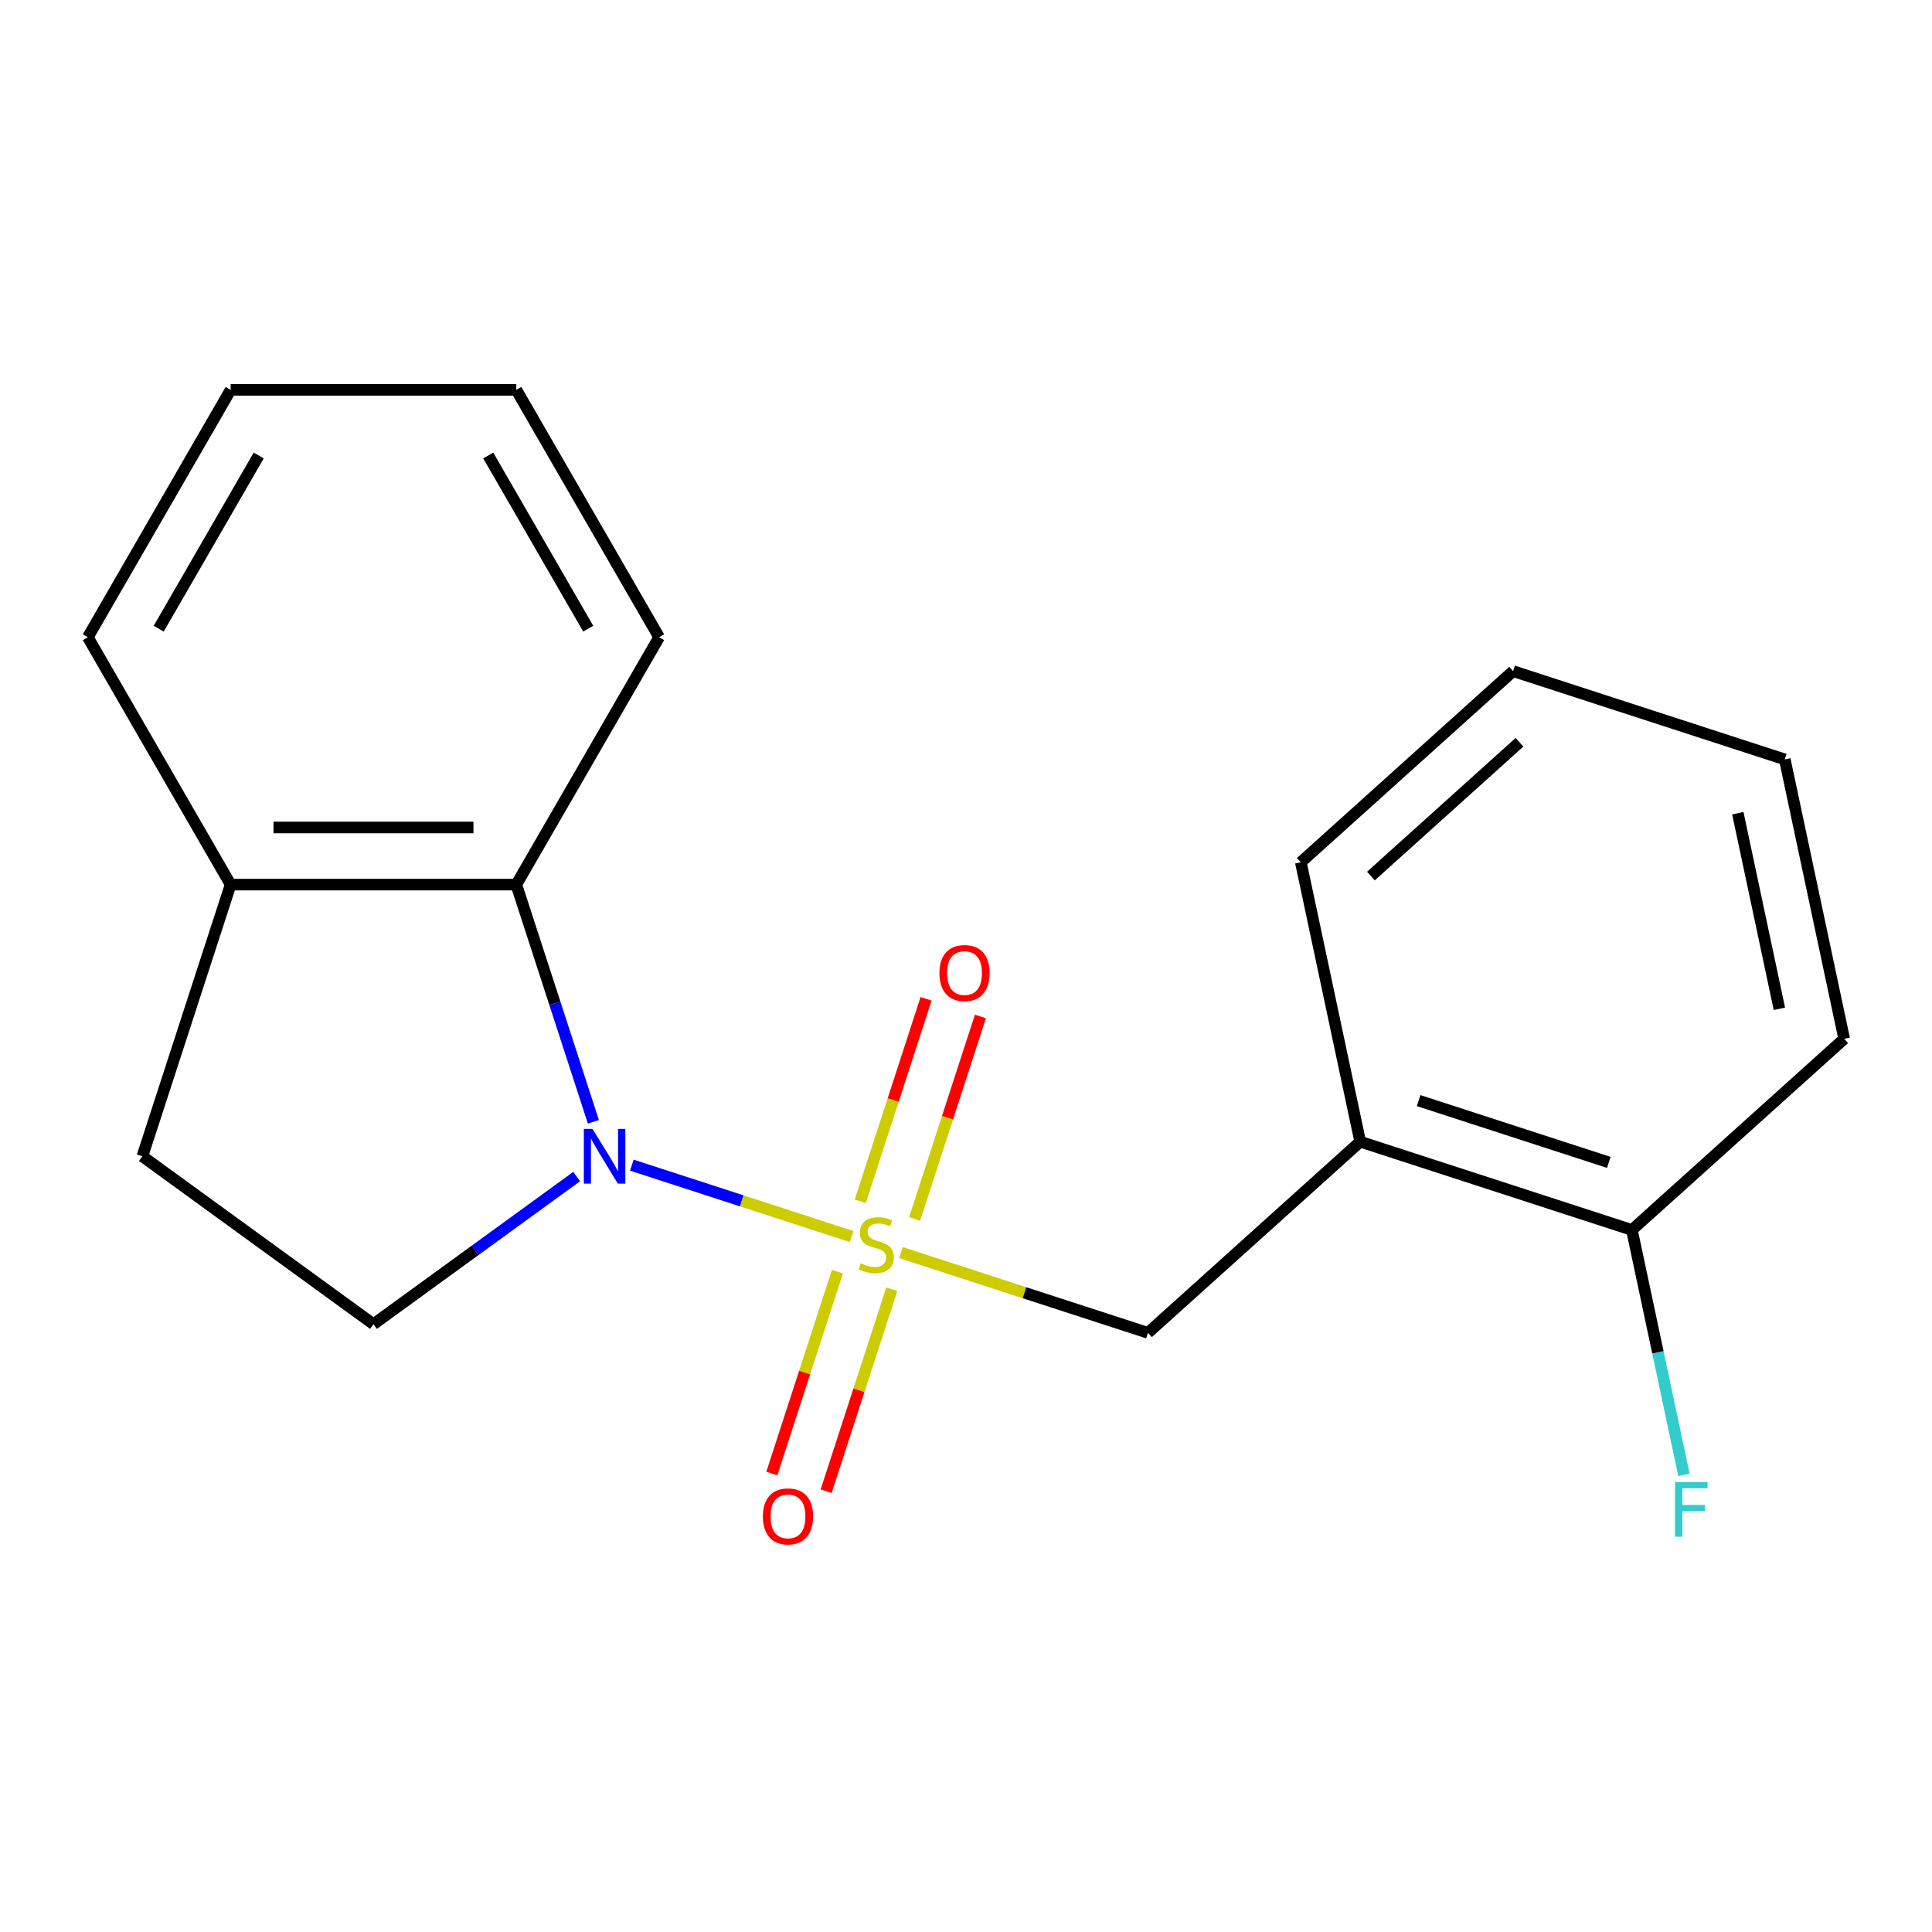 <?xml version='1.0' encoding='iso-8859-1'?>
<svg version='1.1' baseProfile='full'
              xmlns='http://www.w3.org/2000/svg'
                      xmlns:rdkit='http://www.rdkit.org/xml'
                      xmlns:xlink='http://www.w3.org/1999/xlink'
                  xml:space='preserve'
width='1000px' height='1000px' viewBox='0 0 1000 1000'>
<!-- END OF HEADER -->
<rect style='opacity:1.0;fill:#FFFFFF;stroke:none' width='1000' height='1000' x='0' y='0'> </rect>
<path class='bond-0' d='M 440.772,640.032 L 383.901,621.553' style='fill:none;fill-rule:evenodd;stroke:#CCCC00;stroke-width:6px;stroke-linecap:butt;stroke-linejoin:miter;stroke-opacity:1' />
<path class='bond-0' d='M 383.901,621.553 L 327.03,603.075' style='fill:none;fill-rule:evenodd;stroke:#0000FF;stroke-width:6px;stroke-linecap:butt;stroke-linejoin:miter;stroke-opacity:1' />
<path class='bond-1' d='M 466.325,648.335 L 530.247,669.104' style='fill:none;fill-rule:evenodd;stroke:#CCCC00;stroke-width:6px;stroke-linecap:butt;stroke-linejoin:miter;stroke-opacity:1' />
<path class='bond-1' d='M 530.247,669.104 L 594.168,689.873' style='fill:none;fill-rule:evenodd;stroke:#000000;stroke-width:6px;stroke-linecap:butt;stroke-linejoin:miter;stroke-opacity:1' />
<path class='bond-5' d='M 473.4,630.936 L 490.428,578.528' style='fill:none;fill-rule:evenodd;stroke:#CCCC00;stroke-width:6px;stroke-linecap:butt;stroke-linejoin:miter;stroke-opacity:1' />
<path class='bond-5' d='M 490.428,578.528 L 507.456,526.121' style='fill:none;fill-rule:evenodd;stroke:#FF0000;stroke-width:6px;stroke-linecap:butt;stroke-linejoin:miter;stroke-opacity:1' />
<path class='bond-5' d='M 445.276,621.798 L 462.304,569.39' style='fill:none;fill-rule:evenodd;stroke:#CCCC00;stroke-width:6px;stroke-linecap:butt;stroke-linejoin:miter;stroke-opacity:1' />
<path class='bond-5' d='M 462.304,569.39 L 479.332,516.983' style='fill:none;fill-rule:evenodd;stroke:#FF0000;stroke-width:6px;stroke-linecap:butt;stroke-linejoin:miter;stroke-opacity:1' />
<path class='bond-6' d='M 433.451,658.191 L 416.471,710.448' style='fill:none;fill-rule:evenodd;stroke:#CCCC00;stroke-width:6px;stroke-linecap:butt;stroke-linejoin:miter;stroke-opacity:1' />
<path class='bond-6' d='M 416.471,710.448 L 399.492,762.706' style='fill:none;fill-rule:evenodd;stroke:#FF0000;stroke-width:6px;stroke-linecap:butt;stroke-linejoin:miter;stroke-opacity:1' />
<path class='bond-6' d='M 461.575,667.329 L 444.595,719.586' style='fill:none;fill-rule:evenodd;stroke:#CCCC00;stroke-width:6px;stroke-linecap:butt;stroke-linejoin:miter;stroke-opacity:1' />
<path class='bond-6' d='M 444.595,719.586 L 427.616,771.844' style='fill:none;fill-rule:evenodd;stroke:#FF0000;stroke-width:6px;stroke-linecap:butt;stroke-linejoin:miter;stroke-opacity:1' />
<path class='bond-2' d='M 307.127,580.637 L 287.183,519.255' style='fill:none;fill-rule:evenodd;stroke:#0000FF;stroke-width:6px;stroke-linecap:butt;stroke-linejoin:miter;stroke-opacity:1' />
<path class='bond-2' d='M 287.183,519.255 L 267.239,457.873' style='fill:none;fill-rule:evenodd;stroke:#000000;stroke-width:6px;stroke-linecap:butt;stroke-linejoin:miter;stroke-opacity:1' />
<path class='bond-4' d='M 298.493,608.982 L 245.902,647.191' style='fill:none;fill-rule:evenodd;stroke:#0000FF;stroke-width:6px;stroke-linecap:butt;stroke-linejoin:miter;stroke-opacity:1' />
<path class='bond-4' d='M 245.902,647.191 L 193.311,685.401' style='fill:none;fill-rule:evenodd;stroke:#000000;stroke-width:6px;stroke-linecap:butt;stroke-linejoin:miter;stroke-opacity:1' />
<path class='bond-3' d='M 594.168,689.873 L 704.047,590.938' style='fill:none;fill-rule:evenodd;stroke:#000000;stroke-width:6px;stroke-linecap:butt;stroke-linejoin:miter;stroke-opacity:1' />
<path class='bond-7' d='M 267.239,457.873 L 119.383,457.873' style='fill:none;fill-rule:evenodd;stroke:#000000;stroke-width:6px;stroke-linecap:butt;stroke-linejoin:miter;stroke-opacity:1' />
<path class='bond-7' d='M 245.061,428.302 L 141.561,428.302' style='fill:none;fill-rule:evenodd;stroke:#000000;stroke-width:6px;stroke-linecap:butt;stroke-linejoin:miter;stroke-opacity:1' />
<path class='bond-11' d='M 267.239,457.873 L 341.167,329.826' style='fill:none;fill-rule:evenodd;stroke:#000000;stroke-width:6px;stroke-linecap:butt;stroke-linejoin:miter;stroke-opacity:1' />
<path class='bond-8' d='M 704.047,590.938 L 844.667,636.628' style='fill:none;fill-rule:evenodd;stroke:#000000;stroke-width:6px;stroke-linecap:butt;stroke-linejoin:miter;stroke-opacity:1' />
<path class='bond-8' d='M 734.278,569.668 L 832.712,601.651' style='fill:none;fill-rule:evenodd;stroke:#000000;stroke-width:6px;stroke-linecap:butt;stroke-linejoin:miter;stroke-opacity:1' />
<path class='bond-12' d='M 704.047,590.938 L 673.306,446.313' style='fill:none;fill-rule:evenodd;stroke:#000000;stroke-width:6px;stroke-linecap:butt;stroke-linejoin:miter;stroke-opacity:1' />
<path class='bond-9' d='M 193.311,685.401 L 73.693,598.493' style='fill:none;fill-rule:evenodd;stroke:#000000;stroke-width:6px;stroke-linecap:butt;stroke-linejoin:miter;stroke-opacity:1' />
<path class='bond-13' d='M 119.383,457.873 L 45.455,329.826' style='fill:none;fill-rule:evenodd;stroke:#000000;stroke-width:6px;stroke-linecap:butt;stroke-linejoin:miter;stroke-opacity:1' />
<path class='bond-19' d='M 119.383,457.873 L 73.693,598.493' style='fill:none;fill-rule:evenodd;stroke:#000000;stroke-width:6px;stroke-linecap:butt;stroke-linejoin:miter;stroke-opacity:1' />
<path class='bond-10' d='M 844.667,636.628 L 858.14,700.013' style='fill:none;fill-rule:evenodd;stroke:#000000;stroke-width:6px;stroke-linecap:butt;stroke-linejoin:miter;stroke-opacity:1' />
<path class='bond-10' d='M 858.14,700.013 L 871.612,763.397' style='fill:none;fill-rule:evenodd;stroke:#33CCCC;stroke-width:6px;stroke-linecap:butt;stroke-linejoin:miter;stroke-opacity:1' />
<path class='bond-14' d='M 844.667,636.628 L 954.545,537.693' style='fill:none;fill-rule:evenodd;stroke:#000000;stroke-width:6px;stroke-linecap:butt;stroke-linejoin:miter;stroke-opacity:1' />
<path class='bond-15' d='M 341.167,329.826 L 267.239,201.779' style='fill:none;fill-rule:evenodd;stroke:#000000;stroke-width:6px;stroke-linecap:butt;stroke-linejoin:miter;stroke-opacity:1' />
<path class='bond-15' d='M 304.468,325.405 L 252.719,235.772' style='fill:none;fill-rule:evenodd;stroke:#000000;stroke-width:6px;stroke-linecap:butt;stroke-linejoin:miter;stroke-opacity:1' />
<path class='bond-16' d='M 673.306,446.313 L 783.185,347.378' style='fill:none;fill-rule:evenodd;stroke:#000000;stroke-width:6px;stroke-linecap:butt;stroke-linejoin:miter;stroke-opacity:1' />
<path class='bond-16' d='M 709.575,453.448 L 786.49,384.194' style='fill:none;fill-rule:evenodd;stroke:#000000;stroke-width:6px;stroke-linecap:butt;stroke-linejoin:miter;stroke-opacity:1' />
<path class='bond-21' d='M 45.455,329.826 L 119.383,201.779' style='fill:none;fill-rule:evenodd;stroke:#000000;stroke-width:6px;stroke-linecap:butt;stroke-linejoin:miter;stroke-opacity:1' />
<path class='bond-21' d='M 82.153,325.405 L 133.903,235.772' style='fill:none;fill-rule:evenodd;stroke:#000000;stroke-width:6px;stroke-linecap:butt;stroke-linejoin:miter;stroke-opacity:1' />
<path class='bond-20' d='M 954.545,537.693 L 923.804,393.068' style='fill:none;fill-rule:evenodd;stroke:#000000;stroke-width:6px;stroke-linecap:butt;stroke-linejoin:miter;stroke-opacity:1' />
<path class='bond-20' d='M 921.009,522.148 L 899.491,420.91' style='fill:none;fill-rule:evenodd;stroke:#000000;stroke-width:6px;stroke-linecap:butt;stroke-linejoin:miter;stroke-opacity:1' />
<path class='bond-17' d='M 267.239,201.779 L 119.383,201.779' style='fill:none;fill-rule:evenodd;stroke:#000000;stroke-width:6px;stroke-linecap:butt;stroke-linejoin:miter;stroke-opacity:1' />
<path class='bond-18' d='M 783.185,347.378 L 923.804,393.068' style='fill:none;fill-rule:evenodd;stroke:#000000;stroke-width:6px;stroke-linecap:butt;stroke-linejoin:miter;stroke-opacity:1' />
<path  class='atom-0' d='M 445.549 653.903
Q 445.869 654.023, 447.189 654.583
Q 448.509 655.143, 449.949 655.503
Q 451.429 655.823, 452.869 655.823
Q 455.549 655.823, 457.109 654.543
Q 458.669 653.223, 458.669 650.943
Q 458.669 649.383, 457.869 648.423
Q 457.109 647.463, 455.909 646.943
Q 454.709 646.423, 452.709 645.823
Q 450.189 645.063, 448.669 644.343
Q 447.189 643.623, 446.109 642.103
Q 445.069 640.583, 445.069 638.023
Q 445.069 634.463, 447.469 632.263
Q 449.909 630.063, 454.709 630.063
Q 457.989 630.063, 461.709 631.623
L 460.789 634.703
Q 457.389 633.303, 454.829 633.303
Q 452.069 633.303, 450.549 634.463
Q 449.029 635.583, 449.069 637.543
Q 449.069 639.063, 449.829 639.983
Q 450.629 640.903, 451.749 641.423
Q 452.909 641.943, 454.829 642.543
Q 457.389 643.343, 458.909 644.143
Q 460.429 644.943, 461.509 646.583
Q 462.629 648.183, 462.629 650.943
Q 462.629 654.863, 459.989 656.983
Q 457.389 659.063, 453.029 659.063
Q 450.509 659.063, 448.589 658.503
Q 446.709 657.983, 444.469 657.063
L 445.549 653.903
' fill='#CCCC00'/>
<path  class='atom-1' d='M 306.669 584.333
L 315.949 599.333
Q 316.869 600.813, 318.349 603.493
Q 319.829 606.173, 319.909 606.333
L 319.909 584.333
L 323.669 584.333
L 323.669 612.653
L 319.789 612.653
L 309.829 596.253
Q 308.669 594.333, 307.429 592.133
Q 306.229 589.933, 305.869 589.253
L 305.869 612.653
L 302.189 612.653
L 302.189 584.333
L 306.669 584.333
' fill='#0000FF'/>
<path  class='atom-6' d='M 486.239 503.644
Q 486.239 496.844, 489.599 493.044
Q 492.959 489.244, 499.239 489.244
Q 505.519 489.244, 508.879 493.044
Q 512.239 496.844, 512.239 503.644
Q 512.239 510.524, 508.839 514.444
Q 505.439 518.324, 499.239 518.324
Q 492.999 518.324, 489.599 514.444
Q 486.239 510.564, 486.239 503.644
M 499.239 515.124
Q 503.559 515.124, 505.879 512.244
Q 508.239 509.324, 508.239 503.644
Q 508.239 498.084, 505.879 495.284
Q 503.559 492.444, 499.239 492.444
Q 494.919 492.444, 492.559 495.244
Q 490.239 498.044, 490.239 503.644
Q 490.239 509.364, 492.559 512.244
Q 494.919 515.124, 499.239 515.124
' fill='#FF0000'/>
<path  class='atom-7' d='M 394.859 784.883
Q 394.859 778.083, 398.219 774.283
Q 401.579 770.483, 407.859 770.483
Q 414.139 770.483, 417.499 774.283
Q 420.859 778.083, 420.859 784.883
Q 420.859 791.763, 417.459 795.683
Q 414.059 799.563, 407.859 799.563
Q 401.619 799.563, 398.219 795.683
Q 394.859 791.803, 394.859 784.883
M 407.859 796.363
Q 412.179 796.363, 414.499 793.483
Q 416.859 790.563, 416.859 784.883
Q 416.859 779.323, 414.499 776.523
Q 412.179 773.683, 407.859 773.683
Q 403.539 773.683, 401.179 776.483
Q 398.859 779.283, 398.859 784.883
Q 398.859 790.603, 401.179 793.483
Q 403.539 796.363, 407.859 796.363
' fill='#FF0000'/>
<path  class='atom-11' d='M 866.988 767.094
L 883.828 767.094
L 883.828 770.334
L 870.788 770.334
L 870.788 778.934
L 882.388 778.934
L 882.388 782.214
L 870.788 782.214
L 870.788 795.414
L 866.988 795.414
L 866.988 767.094
' fill='#33CCCC'/>
</svg>
